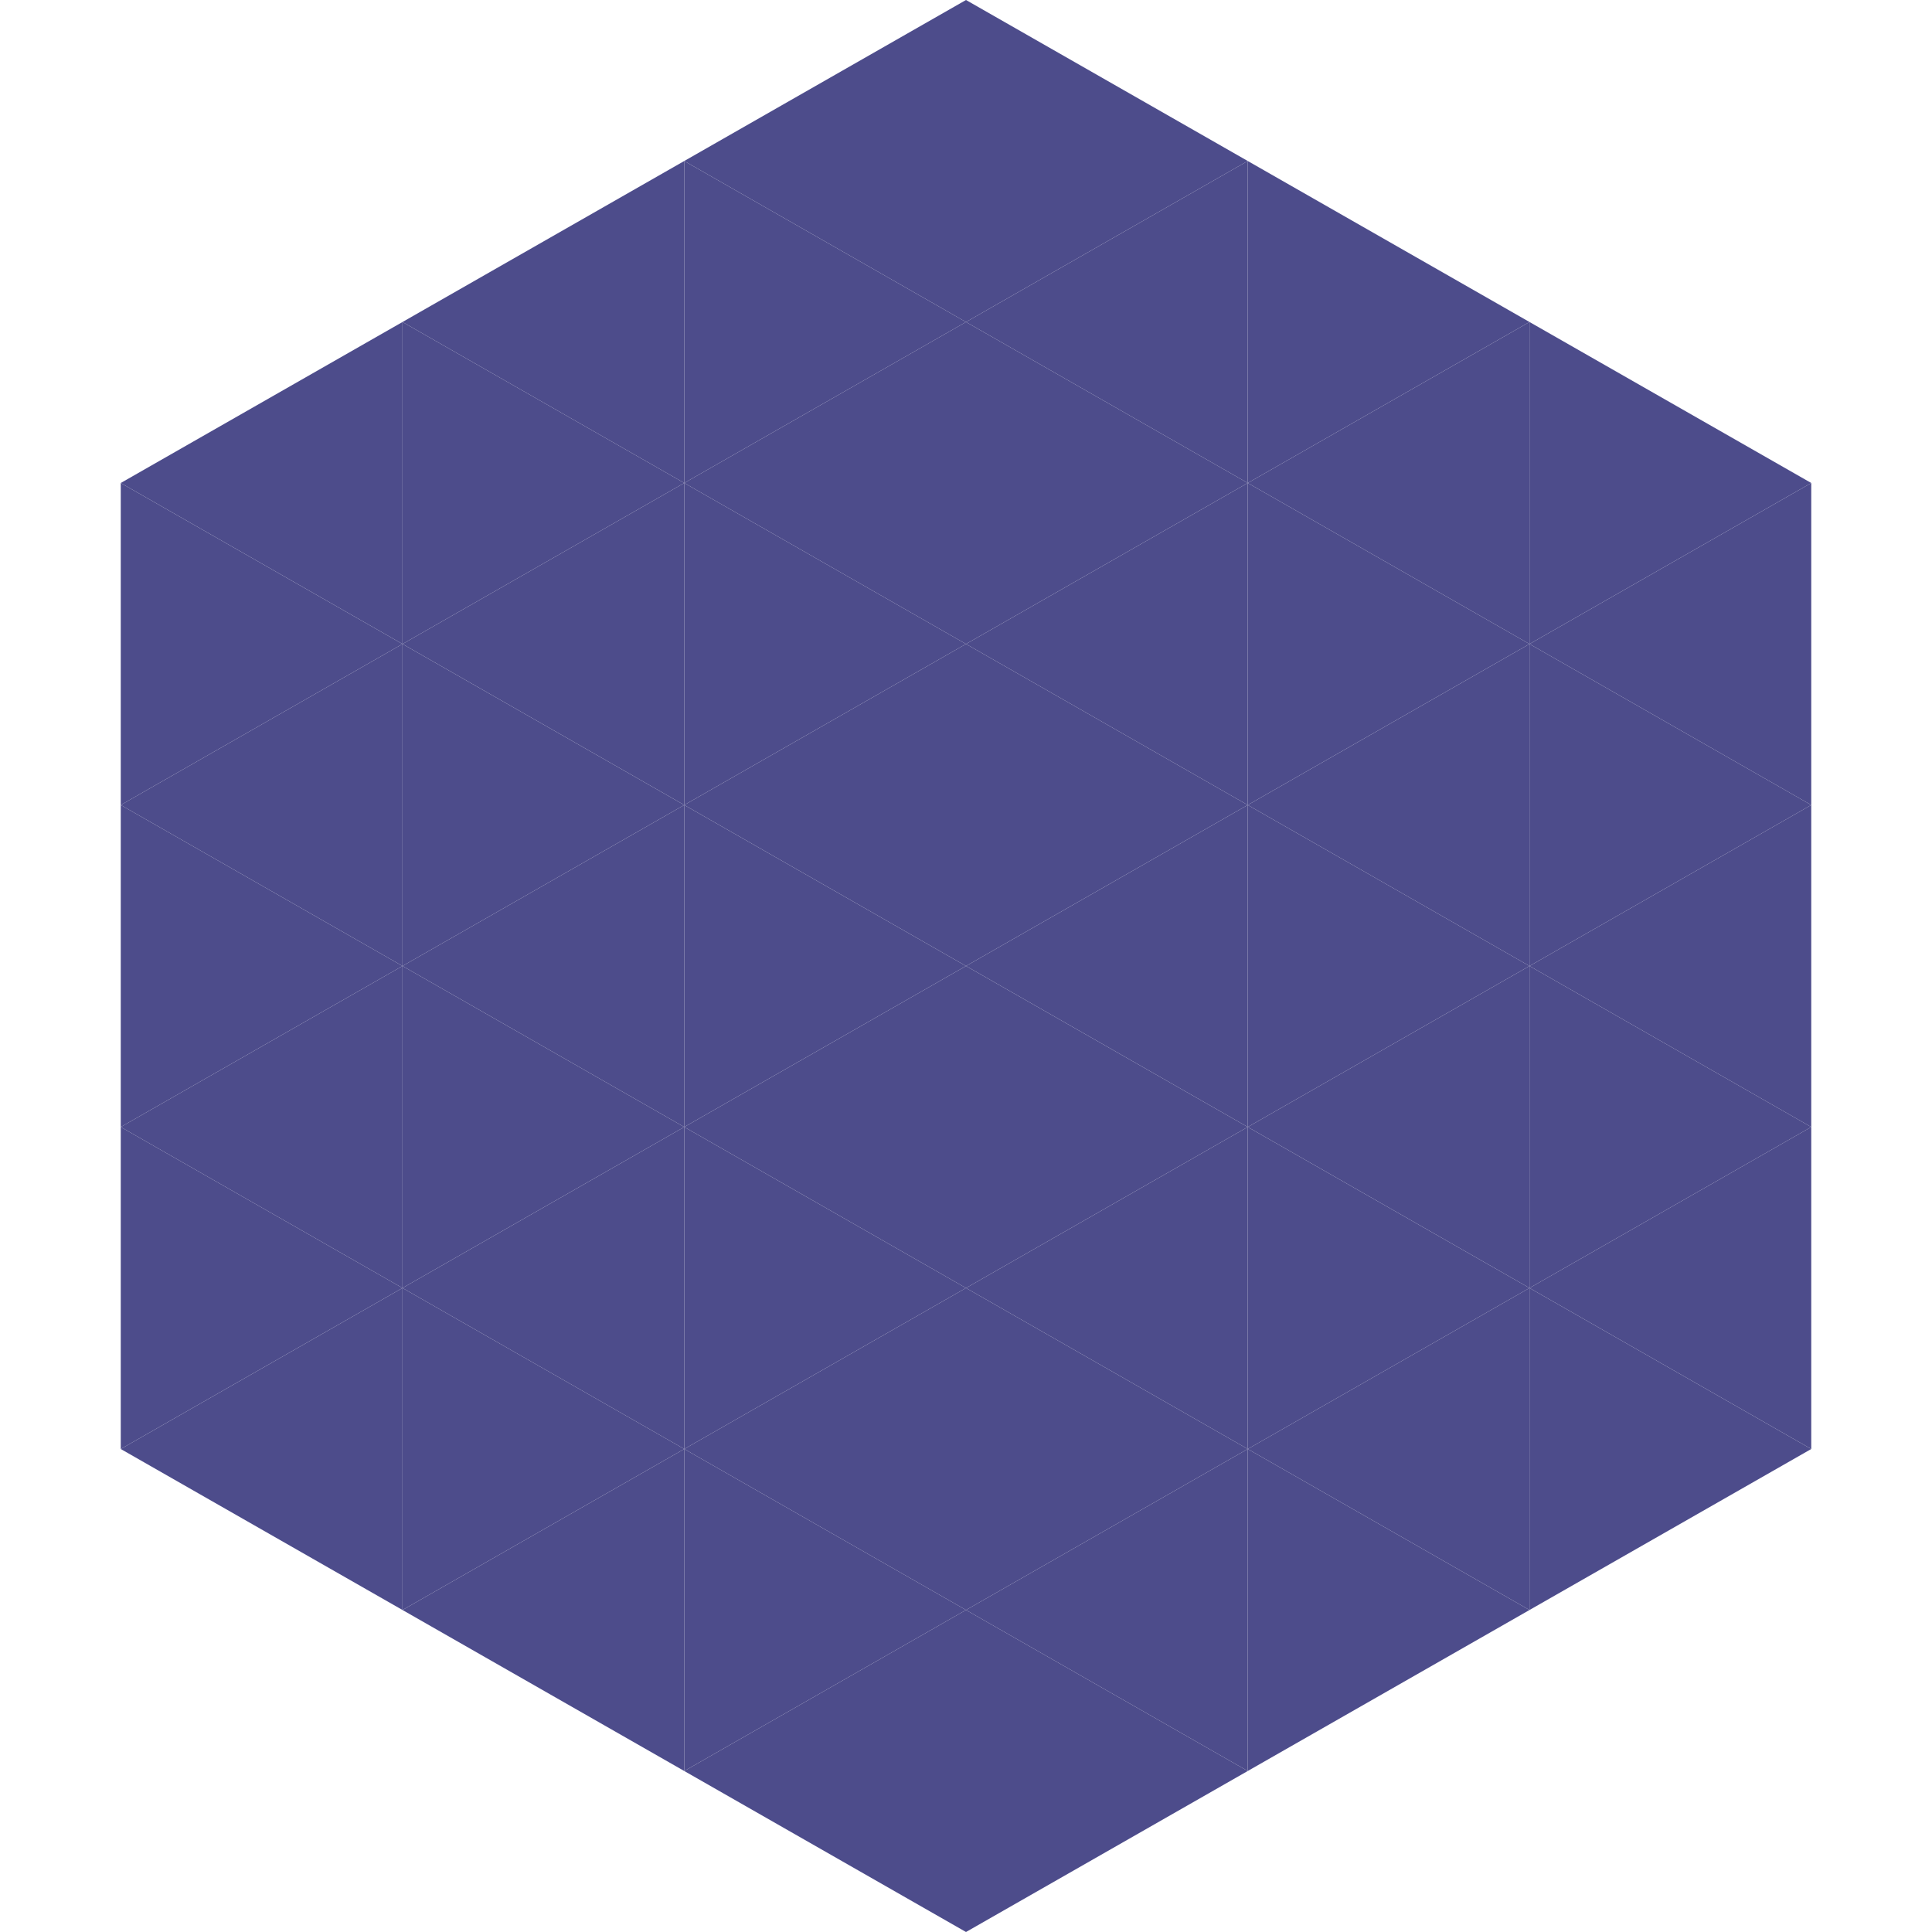 <?xml version="1.0"?>
<!-- Generated by SVGo -->
<svg width="240" height="240"
     xmlns="http://www.w3.org/2000/svg"
     xmlns:xlink="http://www.w3.org/1999/xlink">
<polygon points="50,40 15,60 50,80" style="fill:rgb(77,76,139)" />
<polygon points="190,40 225,60 190,80" style="fill:rgb(77,76,139)" />
<polygon points="15,60 50,80 15,100" style="fill:rgb(77,76,139)" />
<polygon points="225,60 190,80 225,100" style="fill:rgb(77,76,139)" />
<polygon points="50,80 15,100 50,120" style="fill:rgb(77,76,139)" />
<polygon points="190,80 225,100 190,120" style="fill:rgb(77,76,139)" />
<polygon points="15,100 50,120 15,140" style="fill:rgb(77,76,139)" />
<polygon points="225,100 190,120 225,140" style="fill:rgb(77,76,139)" />
<polygon points="50,120 15,140 50,160" style="fill:rgb(77,76,139)" />
<polygon points="190,120 225,140 190,160" style="fill:rgb(77,76,139)" />
<polygon points="15,140 50,160 15,180" style="fill:rgb(77,76,139)" />
<polygon points="225,140 190,160 225,180" style="fill:rgb(77,76,139)" />
<polygon points="50,160 15,180 50,200" style="fill:rgb(77,76,139)" />
<polygon points="190,160 225,180 190,200" style="fill:rgb(77,76,139)" />
<polygon points="15,180 50,200 15,220" style="fill:rgb(255,255,255); fill-opacity:0" />
<polygon points="225,180 190,200 225,220" style="fill:rgb(255,255,255); fill-opacity:0" />
<polygon points="50,0 85,20 50,40" style="fill:rgb(255,255,255); fill-opacity:0" />
<polygon points="190,0 155,20 190,40" style="fill:rgb(255,255,255); fill-opacity:0" />
<polygon points="85,20 50,40 85,60" style="fill:rgb(77,76,139)" />
<polygon points="155,20 190,40 155,60" style="fill:rgb(77,76,139)" />
<polygon points="50,40 85,60 50,80" style="fill:rgb(77,76,139)" />
<polygon points="190,40 155,60 190,80" style="fill:rgb(77,76,139)" />
<polygon points="85,60 50,80 85,100" style="fill:rgb(77,76,139)" />
<polygon points="155,60 190,80 155,100" style="fill:rgb(77,76,139)" />
<polygon points="50,80 85,100 50,120" style="fill:rgb(77,76,139)" />
<polygon points="190,80 155,100 190,120" style="fill:rgb(77,76,139)" />
<polygon points="85,100 50,120 85,140" style="fill:rgb(77,76,139)" />
<polygon points="155,100 190,120 155,140" style="fill:rgb(77,76,139)" />
<polygon points="50,120 85,140 50,160" style="fill:rgb(77,76,139)" />
<polygon points="190,120 155,140 190,160" style="fill:rgb(77,76,139)" />
<polygon points="85,140 50,160 85,180" style="fill:rgb(77,76,139)" />
<polygon points="155,140 190,160 155,180" style="fill:rgb(77,76,139)" />
<polygon points="50,160 85,180 50,200" style="fill:rgb(77,76,139)" />
<polygon points="190,160 155,180 190,200" style="fill:rgb(77,76,139)" />
<polygon points="85,180 50,200 85,220" style="fill:rgb(77,76,139)" />
<polygon points="155,180 190,200 155,220" style="fill:rgb(77,76,139)" />
<polygon points="120,0 85,20 120,40" style="fill:rgb(77,76,139)" />
<polygon points="120,0 155,20 120,40" style="fill:rgb(77,76,139)" />
<polygon points="85,20 120,40 85,60" style="fill:rgb(77,76,139)" />
<polygon points="155,20 120,40 155,60" style="fill:rgb(77,76,139)" />
<polygon points="120,40 85,60 120,80" style="fill:rgb(77,76,139)" />
<polygon points="120,40 155,60 120,80" style="fill:rgb(77,76,139)" />
<polygon points="85,60 120,80 85,100" style="fill:rgb(77,76,139)" />
<polygon points="155,60 120,80 155,100" style="fill:rgb(77,76,139)" />
<polygon points="120,80 85,100 120,120" style="fill:rgb(77,76,139)" />
<polygon points="120,80 155,100 120,120" style="fill:rgb(77,76,139)" />
<polygon points="85,100 120,120 85,140" style="fill:rgb(77,76,139)" />
<polygon points="155,100 120,120 155,140" style="fill:rgb(77,76,139)" />
<polygon points="120,120 85,140 120,160" style="fill:rgb(77,76,139)" />
<polygon points="120,120 155,140 120,160" style="fill:rgb(77,76,139)" />
<polygon points="85,140 120,160 85,180" style="fill:rgb(77,76,139)" />
<polygon points="155,140 120,160 155,180" style="fill:rgb(77,76,139)" />
<polygon points="120,160 85,180 120,200" style="fill:rgb(77,76,139)" />
<polygon points="120,160 155,180 120,200" style="fill:rgb(77,76,139)" />
<polygon points="85,180 120,200 85,220" style="fill:rgb(77,76,139)" />
<polygon points="155,180 120,200 155,220" style="fill:rgb(77,76,139)" />
<polygon points="120,200 85,220 120,240" style="fill:rgb(77,76,139)" />
<polygon points="120,200 155,220 120,240" style="fill:rgb(77,76,139)" />
<polygon points="85,220 120,240 85,260" style="fill:rgb(255,255,255); fill-opacity:0" />
<polygon points="155,220 120,240 155,260" style="fill:rgb(255,255,255); fill-opacity:0" />
</svg>
